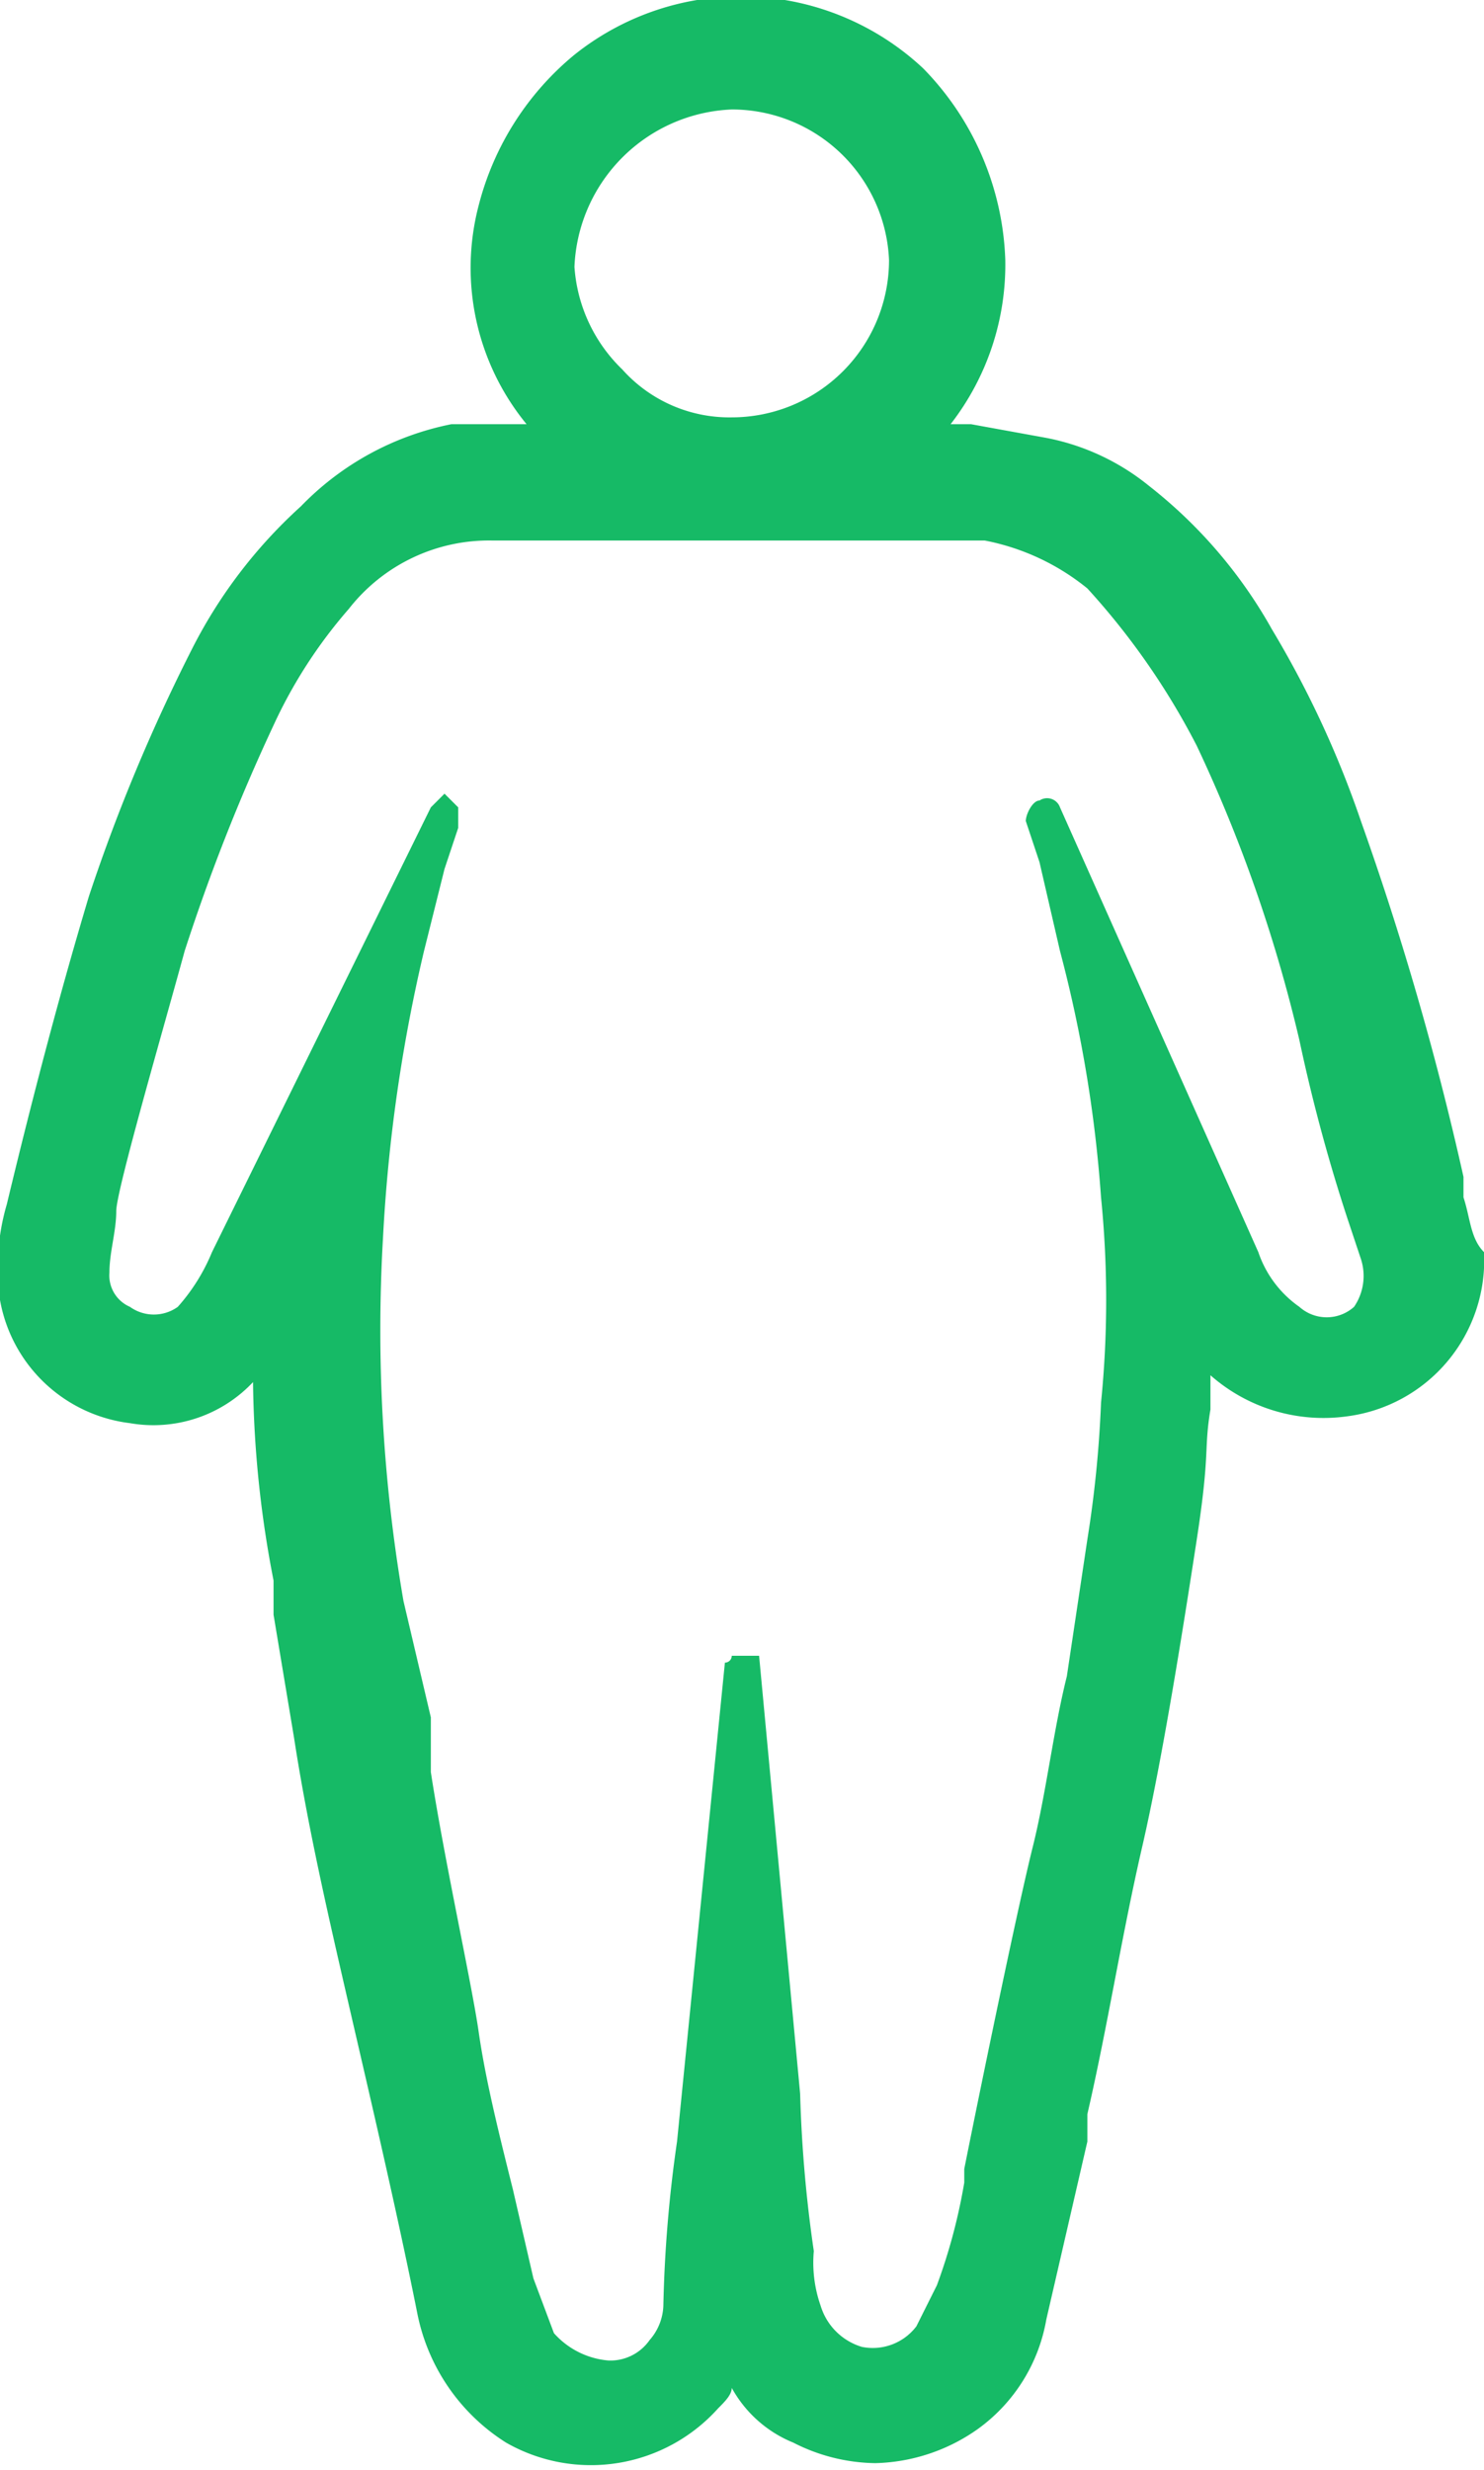 <svg id="Слой_1" data-name="Слой 1" xmlns="http://www.w3.org/2000/svg" width="21.7" height="36.1" viewBox="0 0 21.7 36.1">
  <title>Ожирение</title>
  <path d="M21.5,18.2v-.3a44.4,44.4,0,0,0-1.5-5.2,14.6,14.6,0,0,0-1.3-2.8,7,7,0,0,0-1.8-2.1,3.4,3.4,0,0,0-1.5-.7l-1.1-.2h-.3a3.8,3.8,0,0,0,.8-2.4,4.2,4.2,0,0,0-1.2-2.8,3.9,3.9,0,0,0-5.1-.2A4.2,4.2,0,0,0,7.1,3.7a3.6,3.6,0,0,0,.7,3.2H6.7A4.2,4.2,0,0,0,4.5,8.1a7.2,7.2,0,0,0-1.6,2.1,26.2,26.2,0,0,0-1.5,3.6Q.8,15.8.2,18.3a3.3,3.3,0,0,0-.1,1.4A2.2,2.2,0,0,0,2,21.5a2,2,0,0,0,1.8-.6,15.9,15.9,0,0,0,.3,2.9v.5l.3,1.8c.2,1.3.5,2.6.8,3.9s.7,3,1,4.5a2.9,2.9,0,0,0,1.3,1.9,2.5,2.5,0,0,0,3.1-.5c.1-.1.2-.2.2-.3a1.8,1.8,0,0,0,.9.8,2.7,2.7,0,0,0,1.2.3,2.7,2.7,0,0,0,1.5-.5,2.5,2.5,0,0,0,1-1.6l.6-2.6v-.4c.3-1.3.5-2.6.8-3.9s.6-3.2.8-4.5.1-1.3.2-1.9v-.5a2.5,2.5,0,0,0,2,.6A2.3,2.3,0,0,0,21.8,19C21.6,18.8,21.6,18.5,21.5,18.2Zm-2.4,1.6a1.6,1.6,0,0,1-.6-.8l-2.9-6.5a.2.2,0,0,0-.3-.1c-.1,0-.2.2-.2.3l.2.6.3,1.3a19.3,19.3,0,0,1,.6,3.6,15,15,0,0,1,0,3,16.8,16.8,0,0,1-.2,2l-.3,2c-.2.8-.3,1.7-.5,2.5s-.7,3.2-1,4.7v.2a8.3,8.3,0,0,1-.4,1.5l-.3.6a.8.8,0,0,1-.8.3.9.9,0,0,1-.6-.6,1.9,1.9,0,0,1-.1-.8h0a19.5,19.5,0,0,1-.2-2.3l-.6-6.4h-.4a.1.1,0,0,1-.1.1L10,32a19.4,19.4,0,0,0-.2,2.4.8.8,0,0,1-.2.5.7.7,0,0,1-.6.3,1.2,1.2,0,0,1-.8-.4L7.9,34l-.3-1.3c-.2-.8-.4-1.6-.5-2.3s-.5-2.5-.7-3.8v-.8L6,24.1a23.3,23.3,0,0,1-.3-5.3,23.5,23.5,0,0,1,.6-4.2l.3-1.2.2-.6v-.3l-.2-.2-.2.2L3.2,19a2.8,2.8,0,0,1-.5.8.6.6,0,0,1-.7,0,.5.5,0,0,1-.3-.5c0-.3.1-.6.1-.9s.7-2.7,1-3.8a28.5,28.5,0,0,1,1.3-3.3A7.1,7.1,0,0,1,5.2,9.6a2.6,2.6,0,0,1,2.1-1h7.2a3.4,3.4,0,0,1,1.5.7,10.6,10.6,0,0,1,1.6,2.3,21.6,21.6,0,0,1,1.5,4.3,25,25,0,0,0,.7,2.6l.2.6a.8.8,0,0,1-.1.7A.6.6,0,0,1,19.1,19.8ZM10.8,2.3h0a2.3,2.3,0,0,1,2.3,2.2,2.3,2.3,0,0,1-2.3,2.3h0a2.1,2.1,0,0,1-1.6-.7,2.3,2.3,0,0,1-.7-1.5A2.4,2.4,0,0,1,10.8,2.3Z" transform="translate(-0.1 -0.7)" style="fill: #16ba66"/>
</svg>
